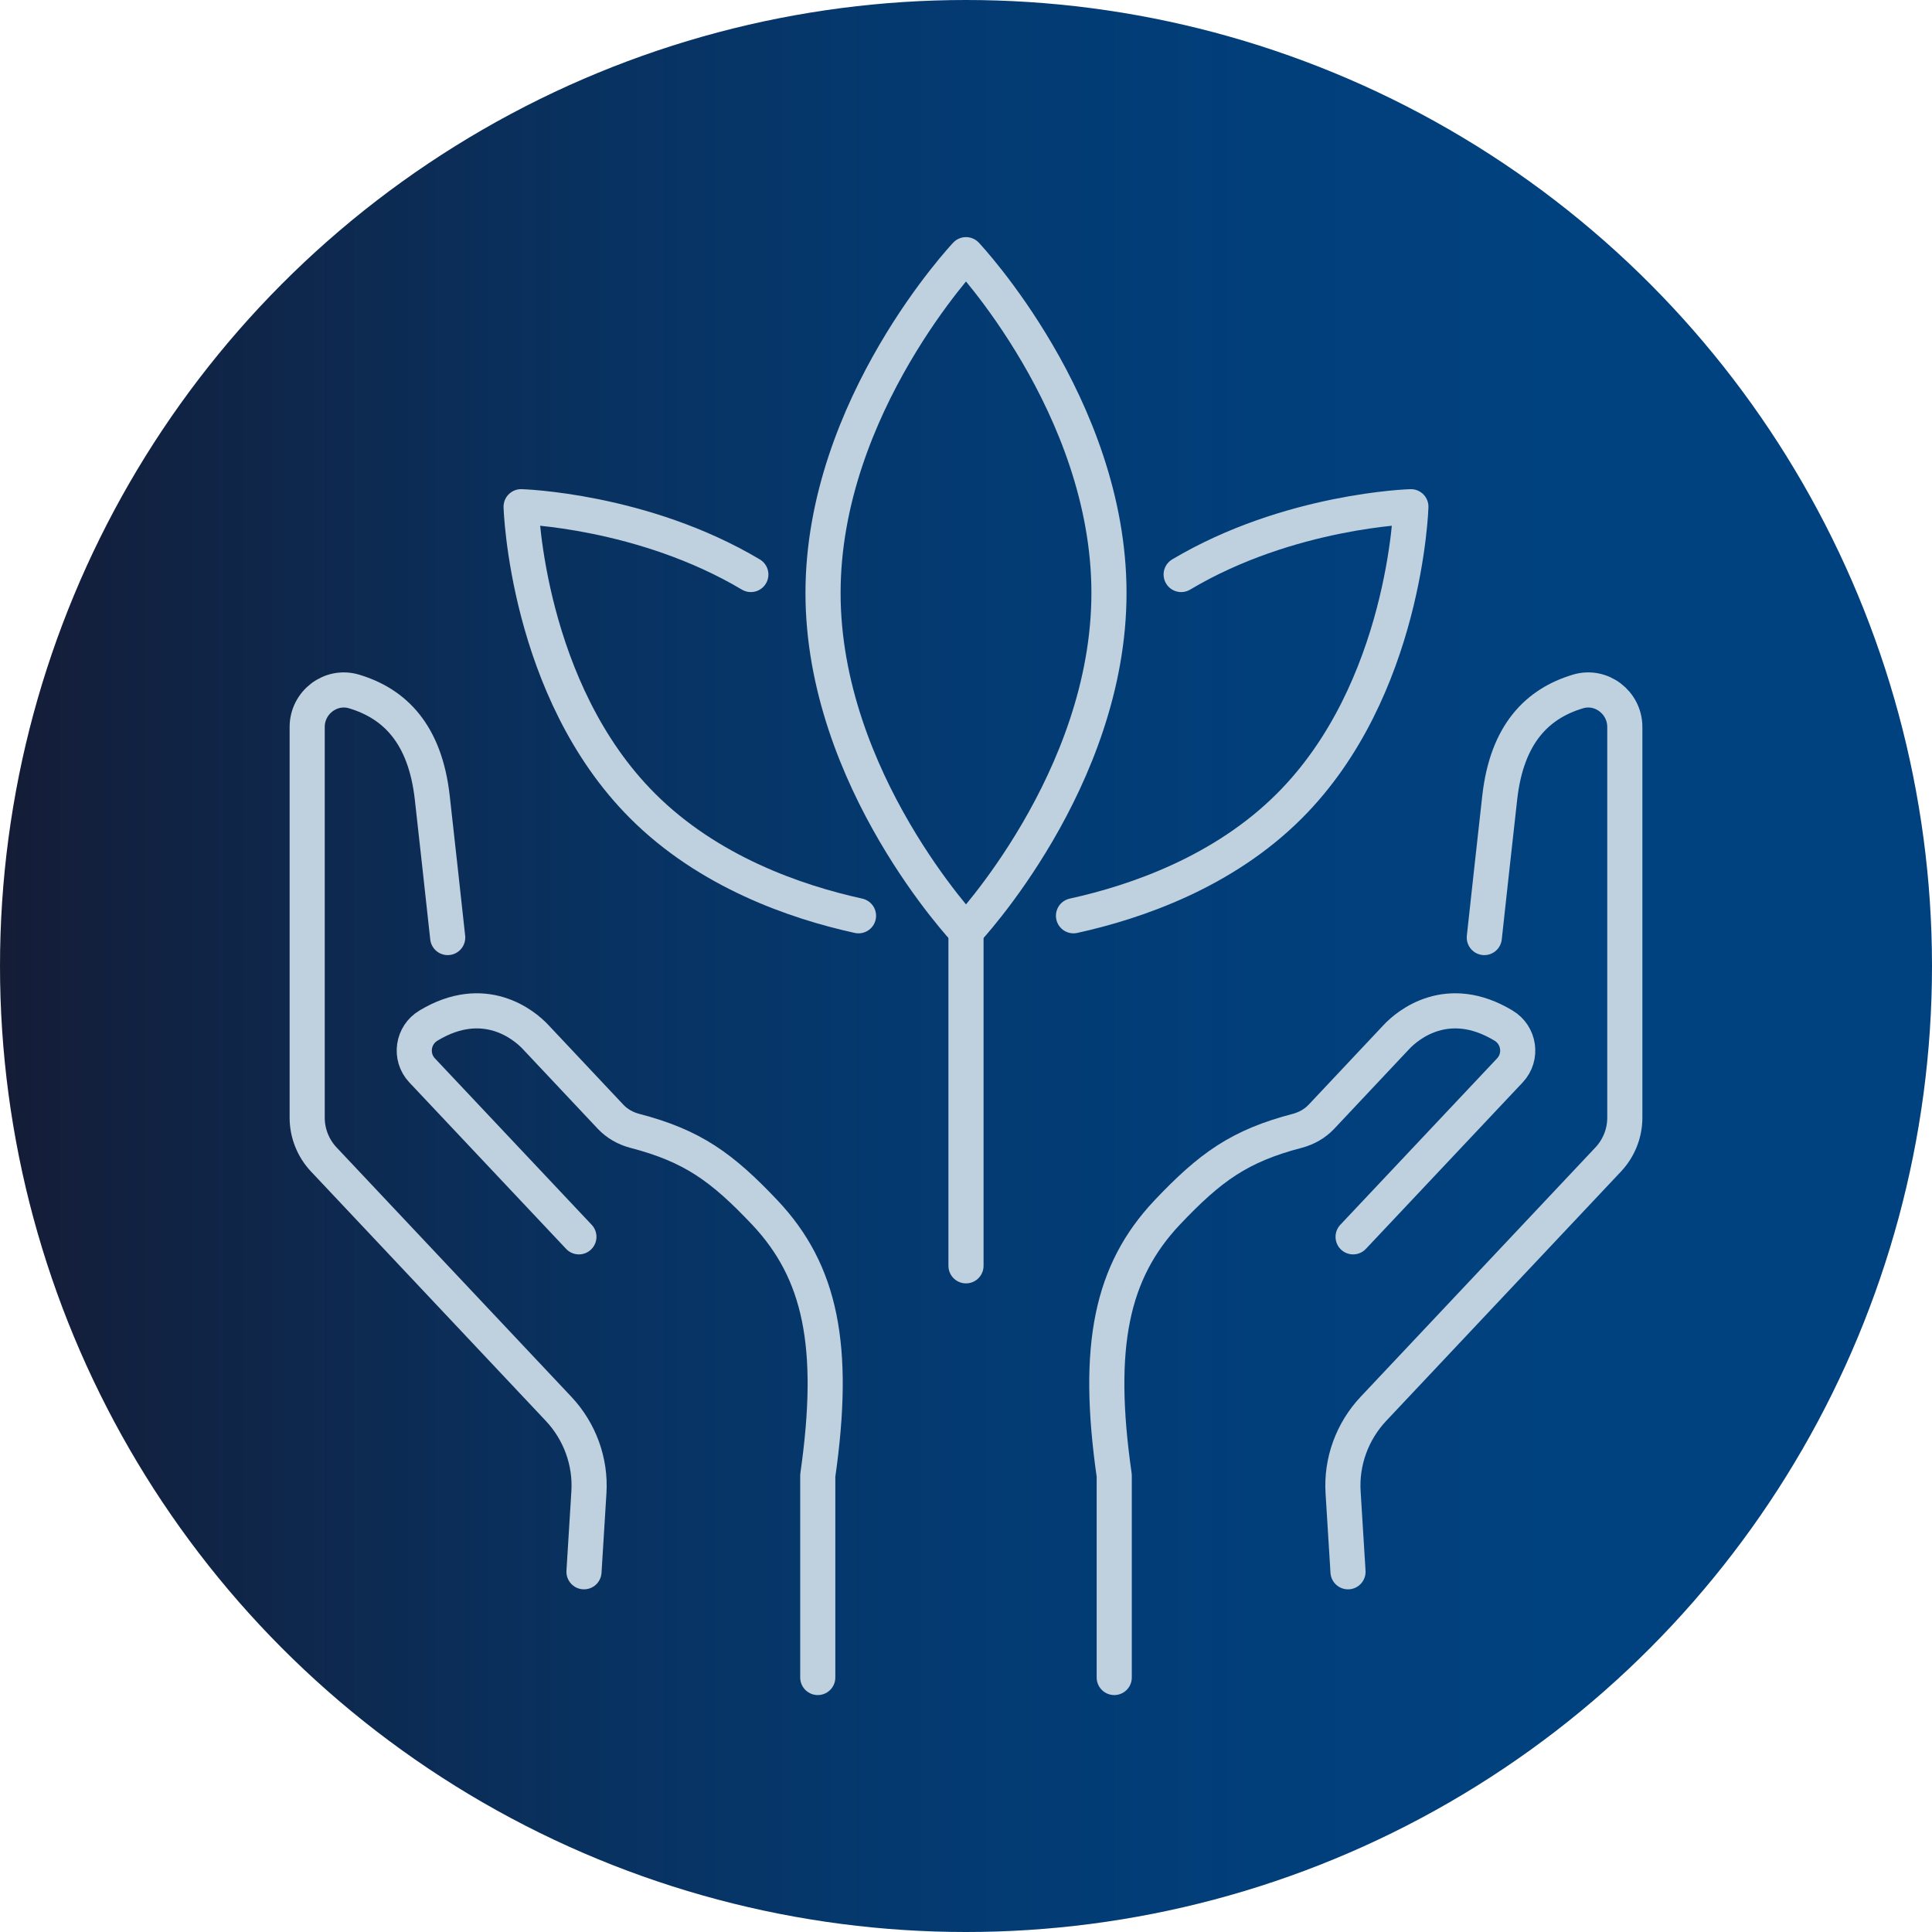 <?xml version="1.0" encoding="UTF-8"?><svg id="b" xmlns="http://www.w3.org/2000/svg" xmlns:xlink="http://www.w3.org/1999/xlink" viewBox="0 0 110 110"><defs><style>.d{fill:url(#c);}.e{fill:none;stroke:#bfd0df;stroke-linecap:round;stroke-linejoin:round;stroke-width:2px;}</style><linearGradient id="c" x1="0" y1="55" x2="110" y2="55" gradientUnits="userSpaceOnUse"><stop offset="0" stop-color="#151c36"/><stop offset=".05" stop-color="#12203e"/><stop offset=".26" stop-color="#0a2f5b"/><stop offset=".46" stop-color="#04396f"/><stop offset=".66" stop-color="#013f7b"/><stop offset=".85" stop-color="#004280"/></linearGradient></defs><circle class="d" cx="55" cy="55" r="55"/><path class="e" d="M25.49,53.38c-.26-2.38-.6-5.49-.88-7.98-.41-3.63-2.15-5.34-4.45-6.03-1.33-.4-2.67.63-2.67,2.02v22.25c0,.88.34,1.73.94,2.37l13.38,14.21c1.2,1.28,1.83,3,1.72,4.75l-.28,4.52"/><path class="e" d="M32.96,70.42l-8.93-9.48c-.72-.77-.54-2.01.37-2.55,3.17-1.91,5.44-.05,6.1.66.69.74,2.64,2.8,4.27,4.54.37.39.84.65,1.35.79,3.31.86,4.98,2.07,7.44,4.67,3.15,3.35,4.06,7.57,3,14.96v11.5"/><path class="e" d="M84.51,53.38c.26-2.38.6-5.49.88-7.98.41-3.63,2.15-5.34,4.45-6.03,1.33-.4,2.67.63,2.67,2.02v22.25c0,.88-.34,1.73-.94,2.37l-13.38,14.21c-1.2,1.28-1.83,3-1.72,4.75l.28,4.52"/><path class="e" d="M77.04,70.42l8.93-9.48c.72-.77.54-2.01-.37-2.55-3.17-1.91-5.44-.05-6.1.66-.69.74-2.64,2.8-4.27,4.54-.37.39-.84.65-1.35.79-3.31.86-4.98,2.07-7.44,4.67-3.15,3.35-4.06,7.57-3,14.96v11.5"/><path class="e" d="M42.75,32.71c-6.15-3.66-13.08-3.86-13.08-3.86,0,0,.3,10.43,6.92,17.04,3.74,3.74,8.69,5.46,12.29,6.25"/><path class="e" d="M67.25,32.71c6.15-3.66,13.08-3.86,13.08-3.86,0,0-.3,10.43-6.92,17.04-3.74,3.74-8.69,5.46-12.29,6.25"/><line class="e" x1="55" y1="53.03" x2="55" y2="72.07"/><path class="e" d="M55,14.5s8.14,8.62,8.14,19.26-8.14,19.26-8.14,19.26c0,0-8.14-8.62-8.14-19.26s8.14-19.26,8.14-19.26Z"/></svg>